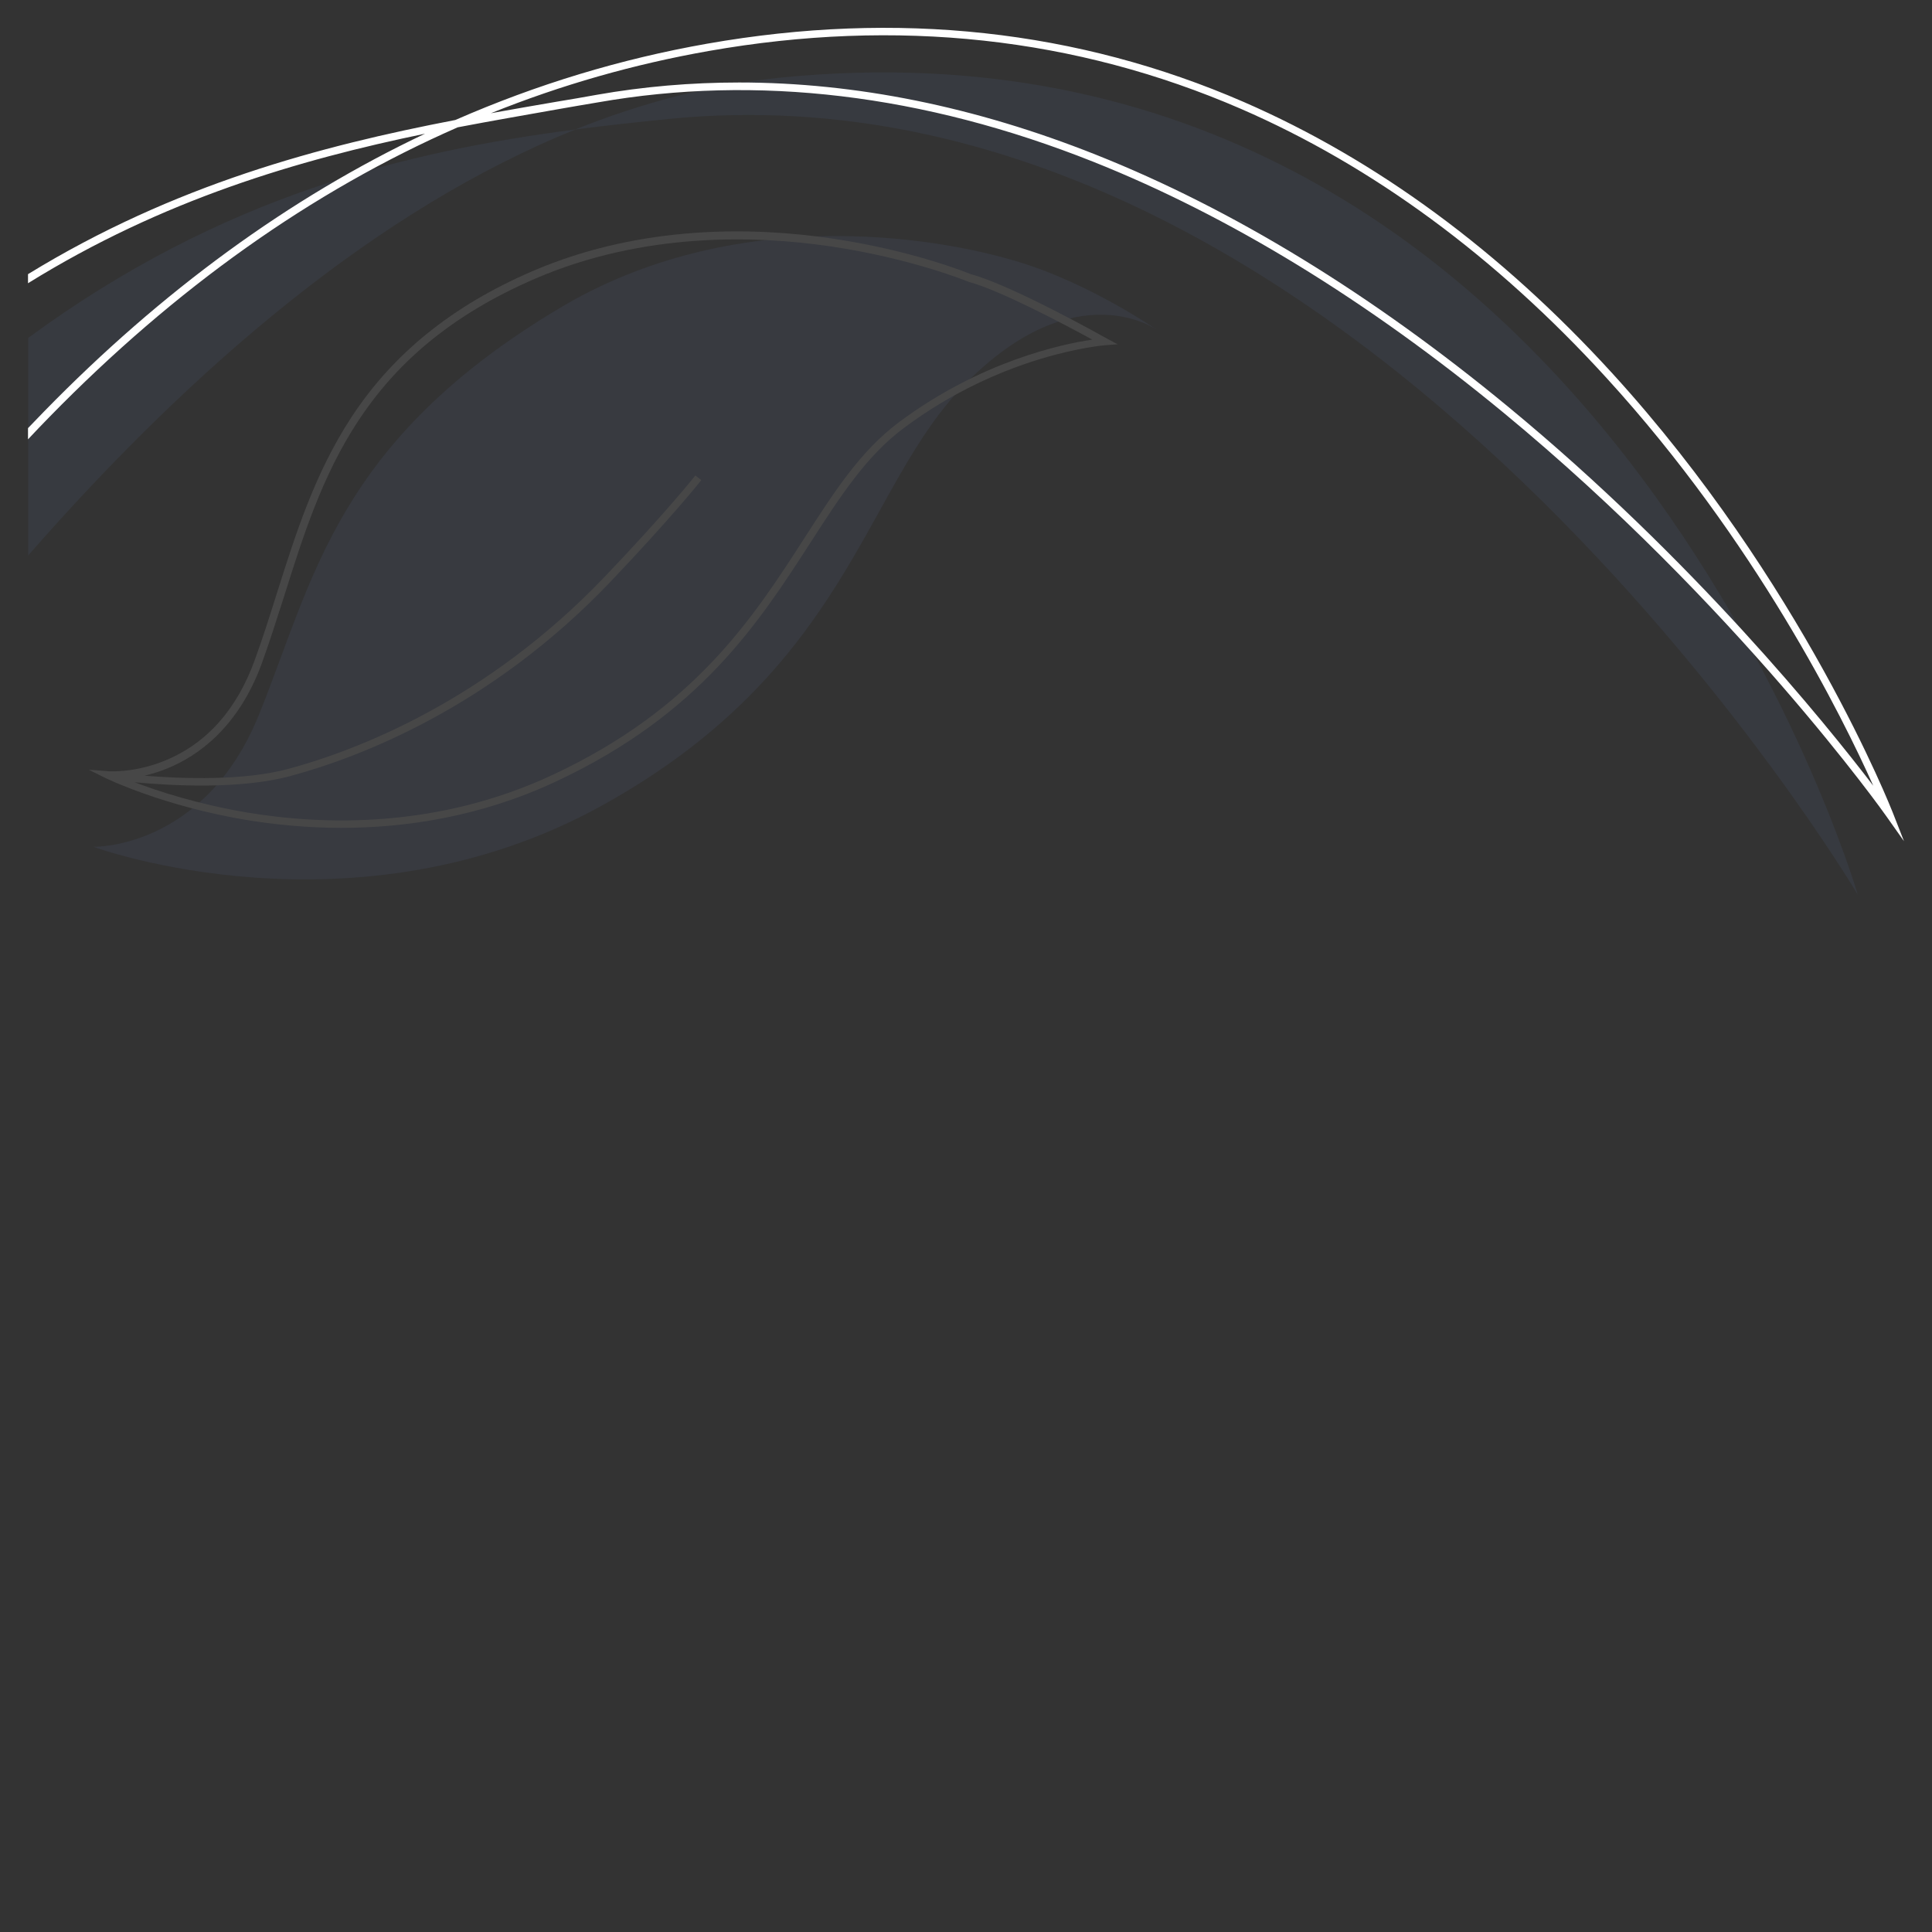 <?xml version="1.0" encoding="utf-8"?>
<!-- Generator: Adobe Illustrator 27.0.0, SVG Export Plug-In . SVG Version: 6.00 Build 0)  -->
<svg version="1.1" id="Layer_1" xmlns="http://www.w3.org/2000/svg" xmlns:xlink="http://www.w3.org/1999/xlink" x="0px" y="0px"
	 viewBox="0 0 1000 1000" style="enable-background:new 0 0 1000 1000;" xml:space="preserve">
<rect x="0" y="0" width="1000" height="1000" fill="#333333" stroke="none"/>
<style type="text/css">
	.st0{opacity:0.1;fill:#6178BA;}
	.st1{opacity:0.1;}
	.st2{fill:#6178BA;}
	.st3{fill:#FFFFFF;}
</style>
<g>
	<g>
		<path class="st0" d="M14.5,287.6C99.6,190.3,195.4,108.3,297.9,67c-87.7,11.4-182.9,34.2-283.3,107.9V287.6z"/>
		<path class="st0" d="M403.8,40.2c-36,3.6-71.3,12.9-106,26.8c16.3-2.1,32.3-3.8,48-5.4c356.7-35.9,615.8,401.5,615.8,401.5
			S825.8-2.2,403.8,40.2z"/>
	</g>
	<g>
		<g class="st1">
			<g>
				<path class="st2" d="M528.3,135.9c-46.7-14.5-149.3-29.6-238.2,23.3c-116.4,69.3-127.8,141-156.1,210.8s-85.7,68.3-85.7,68.3
					s134.8,49.6,263.2-21.3C440,345.9,446.7,252.5,499.3,199c57.7-58.8,99.8-28.1,99.8-28.1S565,147.2,528.3,135.9"/>
				<path class="st3" d="M572.7,175.1c-2-1.1-49-27.5-70.2-33.2c-2.2-0.9-31.1-12.5-72.2-18.5c-39.3-5.8-98-7.5-154.8,17
					c-41.3,17.8-71.9,42.5-93.5,75.4c-19.1,29.1-29,60.7-38.7,91.3c-3.8,12.1-7.4,23.5-11.5,34.7c-9.3,25.6-24.9,43-46.2,51.8
					c-15.9,6.6-29.3,5.6-29.4,5.6l-10.3-0.8l9.3,4.6c0.3,0.1,29.3,14.2,72.2,21.4c14.1,2.3,30.8,4.1,49.2,4.1
					c33.3,0,72.1-5.7,111.2-24c74.4-34.8,104.9-82.1,131.8-123.8c15.4-23.9,28.7-44.5,48-59c52.1-39,103.8-42.9,104.3-43l6.6-0.5
					L572.7,175.1z M465.2,218.6c-19.9,14.9-33.3,35.8-48.9,60c-26.6,41.3-56.8,88.1-130.1,122.4c-59.8,28-118.9,26.1-158,19.6
					c-25.6-4.3-46.2-11-58.5-15.7c19.3,1.8,54.8,3.8,80.9-3.3c35.1-9.5,103.2-35.2,165.4-100.5c31.8-33.4,46.9-52.4,47-52.6
					l-3.1-2.4c-0.1,0.2-15.1,19.1-46.8,52.3c-61.6,64.6-128.9,90.1-163.6,99.5c-23.2,6.3-54.9,5.2-74.7,3.6
					c3.7-0.9,7.8-2.1,12.1-3.9c15.4-6.3,36.4-20.9,48.6-54.2c4.1-11.3,7.7-22.8,11.6-34.9c19.4-61.6,39.4-125.3,130-164.3
					c55.9-24.1,113.9-22.4,152.6-16.7c42.1,6.2,71.2,18.2,71.5,18.3l0.2,0.1c16.5,4.4,50.8,22.7,64,29.9
					C550,178,507.7,186.9,465.2,218.6z"/>
			</g>
		</g>
	</g>
</g>
<path class="st3" d="M979.7,420.6c-0.5-1.2-46.9-119.7-145.2-227.4c-57.8-63.3-122-110.5-190.7-140.4
	c-86-37.4-179.4-47.5-277.7-30.2c-44.9,7.9-88.4,21.1-130.4,39.5C166.1,75.5,90.2,95.5,14.5,141.9v4.7
	C84.5,103.2,154.7,82.7,220,69.2c-70.2,33.2-136.2,81.3-197.1,143.7c-2.8,2.9-5.6,5.8-8.4,8.7v5.8c3.7-4,7.5-7.9,11.2-11.7
	C90.8,149.1,161.4,99,236.9,65.9c17.8-3.4,35.2-6.4,52.1-9.4c6.9-1.2,13.7-2.4,20.4-3.5c82.4-14.5,168.6-4.2,256.4,30.7
	c70.3,28,141.8,71.7,212.4,129.9c120.3,99.2,197.4,207.7,198.1,208.8l9.2,13L979.7,420.6z M780.7,210.6
	C709.8,152.1,638,108.2,567.3,80.1c-62.6-24.9-124.4-37.4-184.7-37.4c-24.9,0-49.6,2.1-73.9,6.4c-6.7,1.2-13.5,2.4-20.3,3.5
	c-11.2,1.9-22.6,3.9-34.3,6c36.5-14.7,74.1-25.4,112.7-32.2c97.5-17.2,190.1-7.1,275.4,29.9c68.2,29.6,132,76.5,189.4,139.4
	c77.2,84.5,122.2,175.7,138,211C945.1,374.6,876.6,289.7,780.7,210.6z"/>
</svg>
